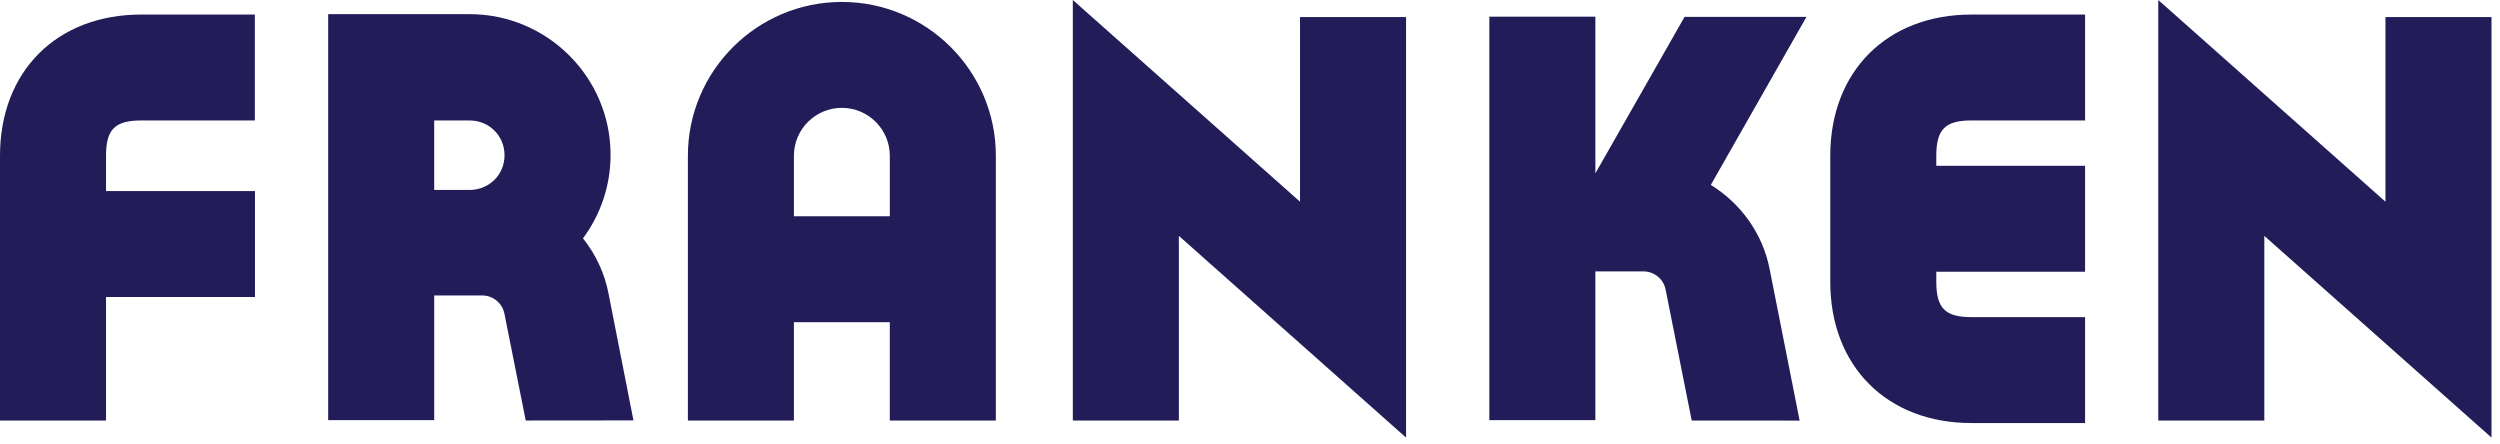 <?xml version="1.0" encoding="UTF-8" standalone="no"?><!DOCTYPE svg PUBLIC "-//W3C//DTD SVG 1.1//EN" "http://www.w3.org/Graphics/SVG/1.1/DTD/svg11.dtd"><svg width="100%" height="100%" viewBox="0 0 242 43" version="1.1" xmlns="http://www.w3.org/2000/svg" xmlns:xlink="http://www.w3.org/1999/xlink" xml:space="preserve" xmlns:serif="http://www.serif.com/" style="fill-rule:evenodd;clip-rule:evenodd;stroke-linejoin:round;stroke-miterlimit:2;"><rect id="Artboard1" x="0" y="0" width="241.177" height="42.359" style="fill:none;"/><g><path d="M208.92,-0l-0,40.706l10.266,0l-0,-17.873c6.391,5.673 21.991,19.526 21.991,19.526l-0,-40.706l-10.264,0l-0,17.873c-6.39,-5.673 -21.993,-19.526 -21.993,-19.526Z" style="fill:#221d59;fill-rule:nonzero;"/><path d="M42.03,11.661l3.421,0c1.9,0 3.388,1.48 3.388,3.367c0,1.836 -1.408,3.272 -3.231,3.357l-3.578,0l0,-6.724Zm4.644,16.94c1.048,-0 1.955,0.743 2.155,1.77c0.005,0.016 2.061,10.334 2.061,10.334l10.428,-0.01l-2.417,-12.303c-0.389,-1.999 -1.261,-3.803 -2.47,-5.319c1.679,-2.263 2.672,-5.06 2.672,-8.083c0,-7.51 -6.125,-13.621 -13.652,-13.621l-13.684,0l-0,39.3l10.264,-0l-0,-12.068l4.643,-0Z" style="fill:#221d59;fill-rule:nonzero;"/><path d="M24.681,18.494l-14.417,0l-0,-3.415c-0,-2.557 0.86,-3.417 3.407,-3.417l10.997,-0l-0,-10.254l-10.997,-0c-8.178,-0 -13.671,5.492 -13.671,13.671l0,25.626l10.264,0l-0,-11.957l14.417,-0l0,-10.254Z" style="fill:#221d59;fill-rule:nonzero;"/><path d="M76.851,20.934l-0,-5.857c-0,-2.556 2.081,-4.637 4.641,-4.637c2.56,-0 4.641,2.081 4.641,4.637l0,5.857l-9.282,0Zm4.641,-20.747c-8.218,0 -14.905,6.68 -14.905,14.89l-0,25.629l10.264,-0l-0,-9.519l9.282,-0l0,9.519l10.266,0l-0,-25.629c-0,-8.21 -6.687,-14.89 -14.907,-14.89" style="fill:#221d59;fill-rule:nonzero;"/><path d="M103.849,-0l0,40.706l10.266,0l0,-17.873c6.389,5.673 21.991,19.526 21.991,19.526l-0,-40.706l-10.264,0l0,17.873c-6.389,-5.673 -21.993,-19.526 -21.993,-19.526Z" style="fill:#221d59;fill-rule:nonzero;"/><path d="M171.304,26.062c-0.681,-3.491 -2.822,-6.385 -5.696,-8.163c2.261,-3.97 9.257,-16.263 9.257,-16.263l-11.801,-0l-8.632,15.145l-0,-15.167l-10.264,0l-0,39.054l10.264,-0l-0,-14.399l4.642,-0c1.051,-0 1.96,0.741 2.158,1.767c0.004,0.015 2.525,12.669 2.525,12.669l10.448,0.007l-2.901,-14.65Z" style="fill:#221d59;fill-rule:nonzero;"/><path d="M190.839,11.661l10.996,0l-0,-10.252l-10.996,-0c-8.176,-0 -13.669,5.493 -13.669,13.669l-0,12.203c-0,8.178 5.493,13.671 13.669,13.671l10.996,-0l-0,-10.254l-10.996,-0c-2.545,-0 -3.405,-0.862 -3.405,-3.417l0,-0.976l14.401,0l-0,-10.252l-14.401,0l0,-0.975c-0,-2.555 0.86,-3.417 3.405,-3.417" style="fill:#221d59;fill-rule:nonzero;"/></g></svg>